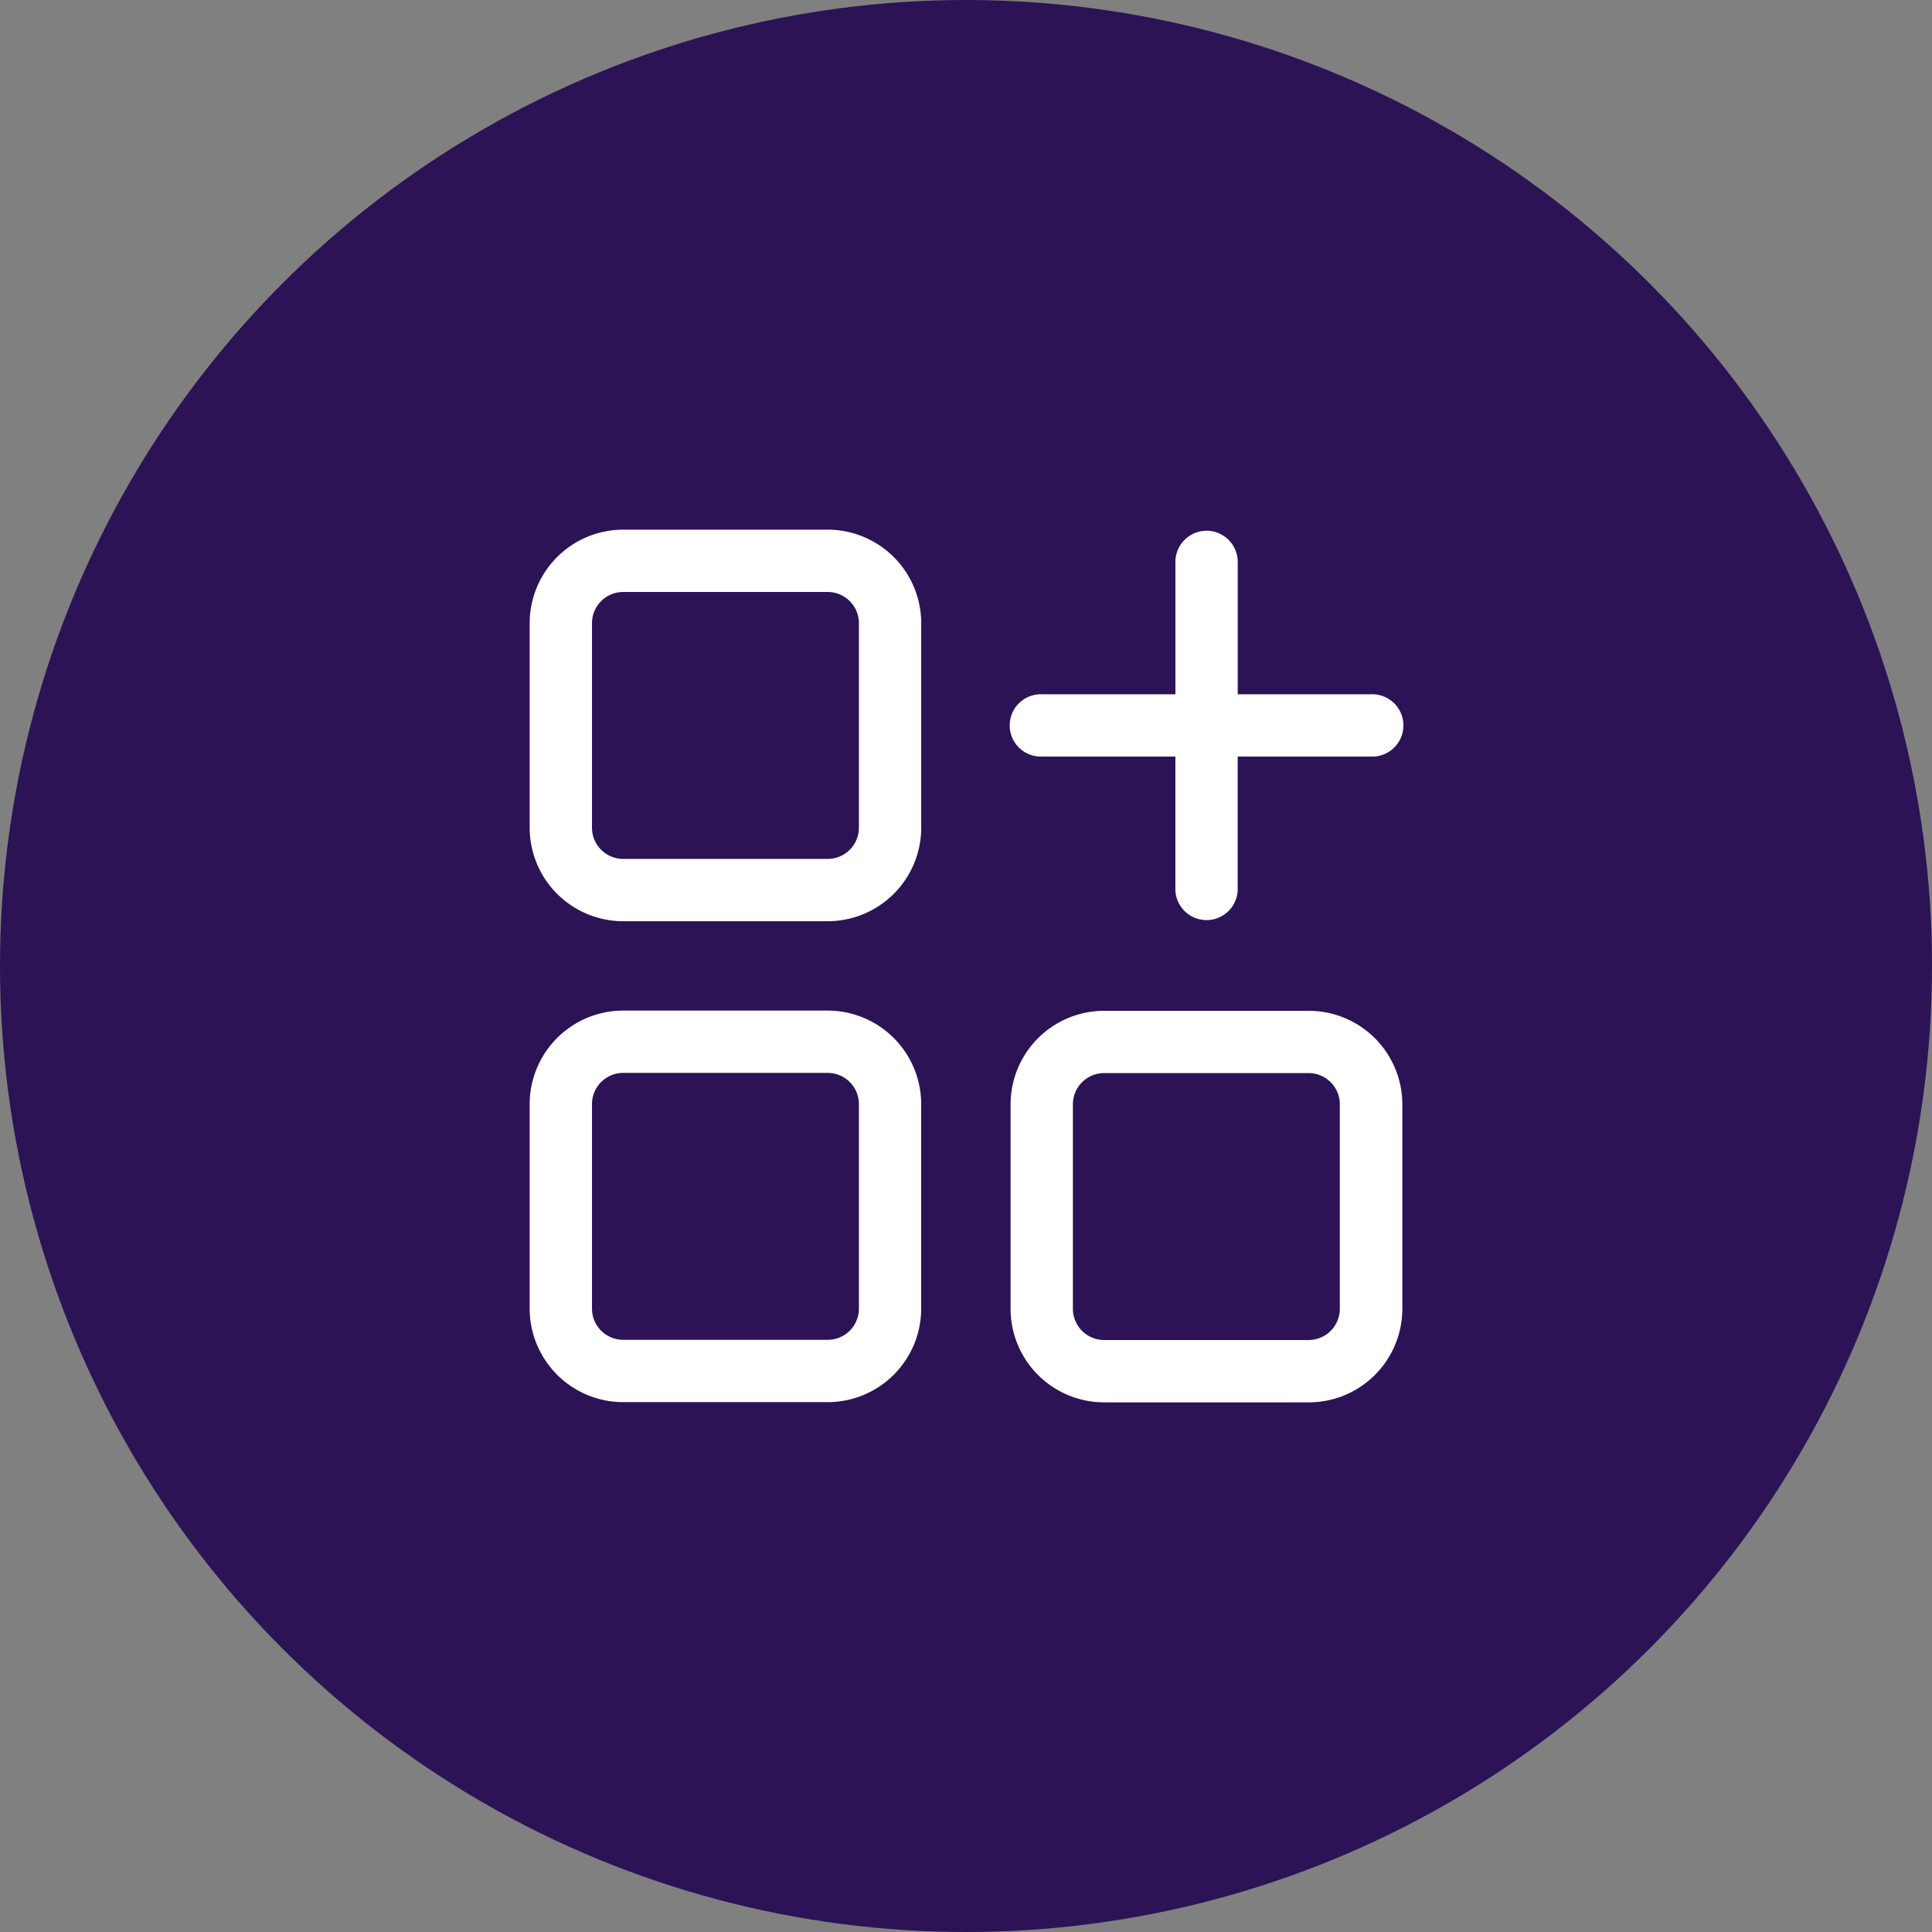 <svg xmlns="http://www.w3.org/2000/svg" width="51" height="51" viewBox="0 0 51 51">
  <rect x="0" y="0" width="51" height="51" fill="#808080" stroke="none"/>
  <g id="Group_4614" data-name="Group 4614" transform="translate(-756 -4368)">
    <g id="Group_4608" data-name="Group 4608" transform="translate(410.051 4040)">
      <g id="Group_4393" data-name="Group 4393" transform="translate(346 328)">
        <g id="Group_2102" data-name="Group 2102" transform="translate(0 0)">
          <circle id="Ellipse_933" data-name="Ellipse 933" cx="25.5" cy="25.5" r="25.5" transform="translate(-0.051)" fill="#2b1356"/>
        </g>
      </g>
    </g>
    <g id="menu_5_" data-name="menu (5)" transform="translate(767.982 4379.982)">
      <path id="Path_35936" data-name="Path 35936" d="M2,4.468v5.4a2.471,2.471,0,0,0,2.468,2.468h5.4a2.471,2.471,0,0,0,2.468-2.468v-5.4A2.471,2.471,0,0,0,9.867,2h-5.4A2.471,2.471,0,0,0,2,4.468Zm1.645,0a.824.824,0,0,1,.823-.823h5.4a.824.824,0,0,1,.823.823v5.4a.824.824,0,0,1-.823.823h-5.4a.824.824,0,0,1-.823-.823Z" fill="#fff"/>
      <path id="Path_35937" data-name="Path 35937" d="M2,25.3a2.471,2.471,0,0,0,2.468,2.468h5.4A2.471,2.471,0,0,0,12.335,25.3v-5.4a2.471,2.471,0,0,0-2.468-2.468h-5.4A2.471,2.471,0,0,0,2,19.906Zm1.645-5.4a.824.824,0,0,1,.823-.823h5.4a.824.824,0,0,1,.823.823v5.4a.824.824,0,0,1-.823.823h-5.4a.824.824,0,0,1-.823-.823Z" transform="translate(0 -2.737)" fill="#fff"/>
      <path id="Path_35938" data-name="Path 35938" d="M25.3,17.438h-5.4a2.471,2.471,0,0,0-2.468,2.468v5.4a2.471,2.471,0,0,0,2.468,2.468h5.4A2.471,2.471,0,0,0,27.773,25.3v-5.4A2.471,2.471,0,0,0,25.3,17.438Zm.823,7.867a.824.824,0,0,1-.823.823h-5.4a.824.824,0,0,1-.823-.823v-5.4a.824.824,0,0,1,.823-.823h5.4a.824.824,0,0,1,.823.823Z" transform="translate(-2.737 -2.737)" fill="#fff"/>
      <path id="Path_35939" data-name="Path 35939" d="M26.95,6.345H23.428V2.823a.823.823,0,0,0-1.645,0V6.345H18.26a.823.823,0,1,0,0,1.645h3.522v3.522a.823.823,0,0,0,1.645,0V7.99H26.95a.823.823,0,1,0,0-1.645Z" transform="translate(-2.737)" fill="#fff"/>
    </g>
  </g>
</svg>
